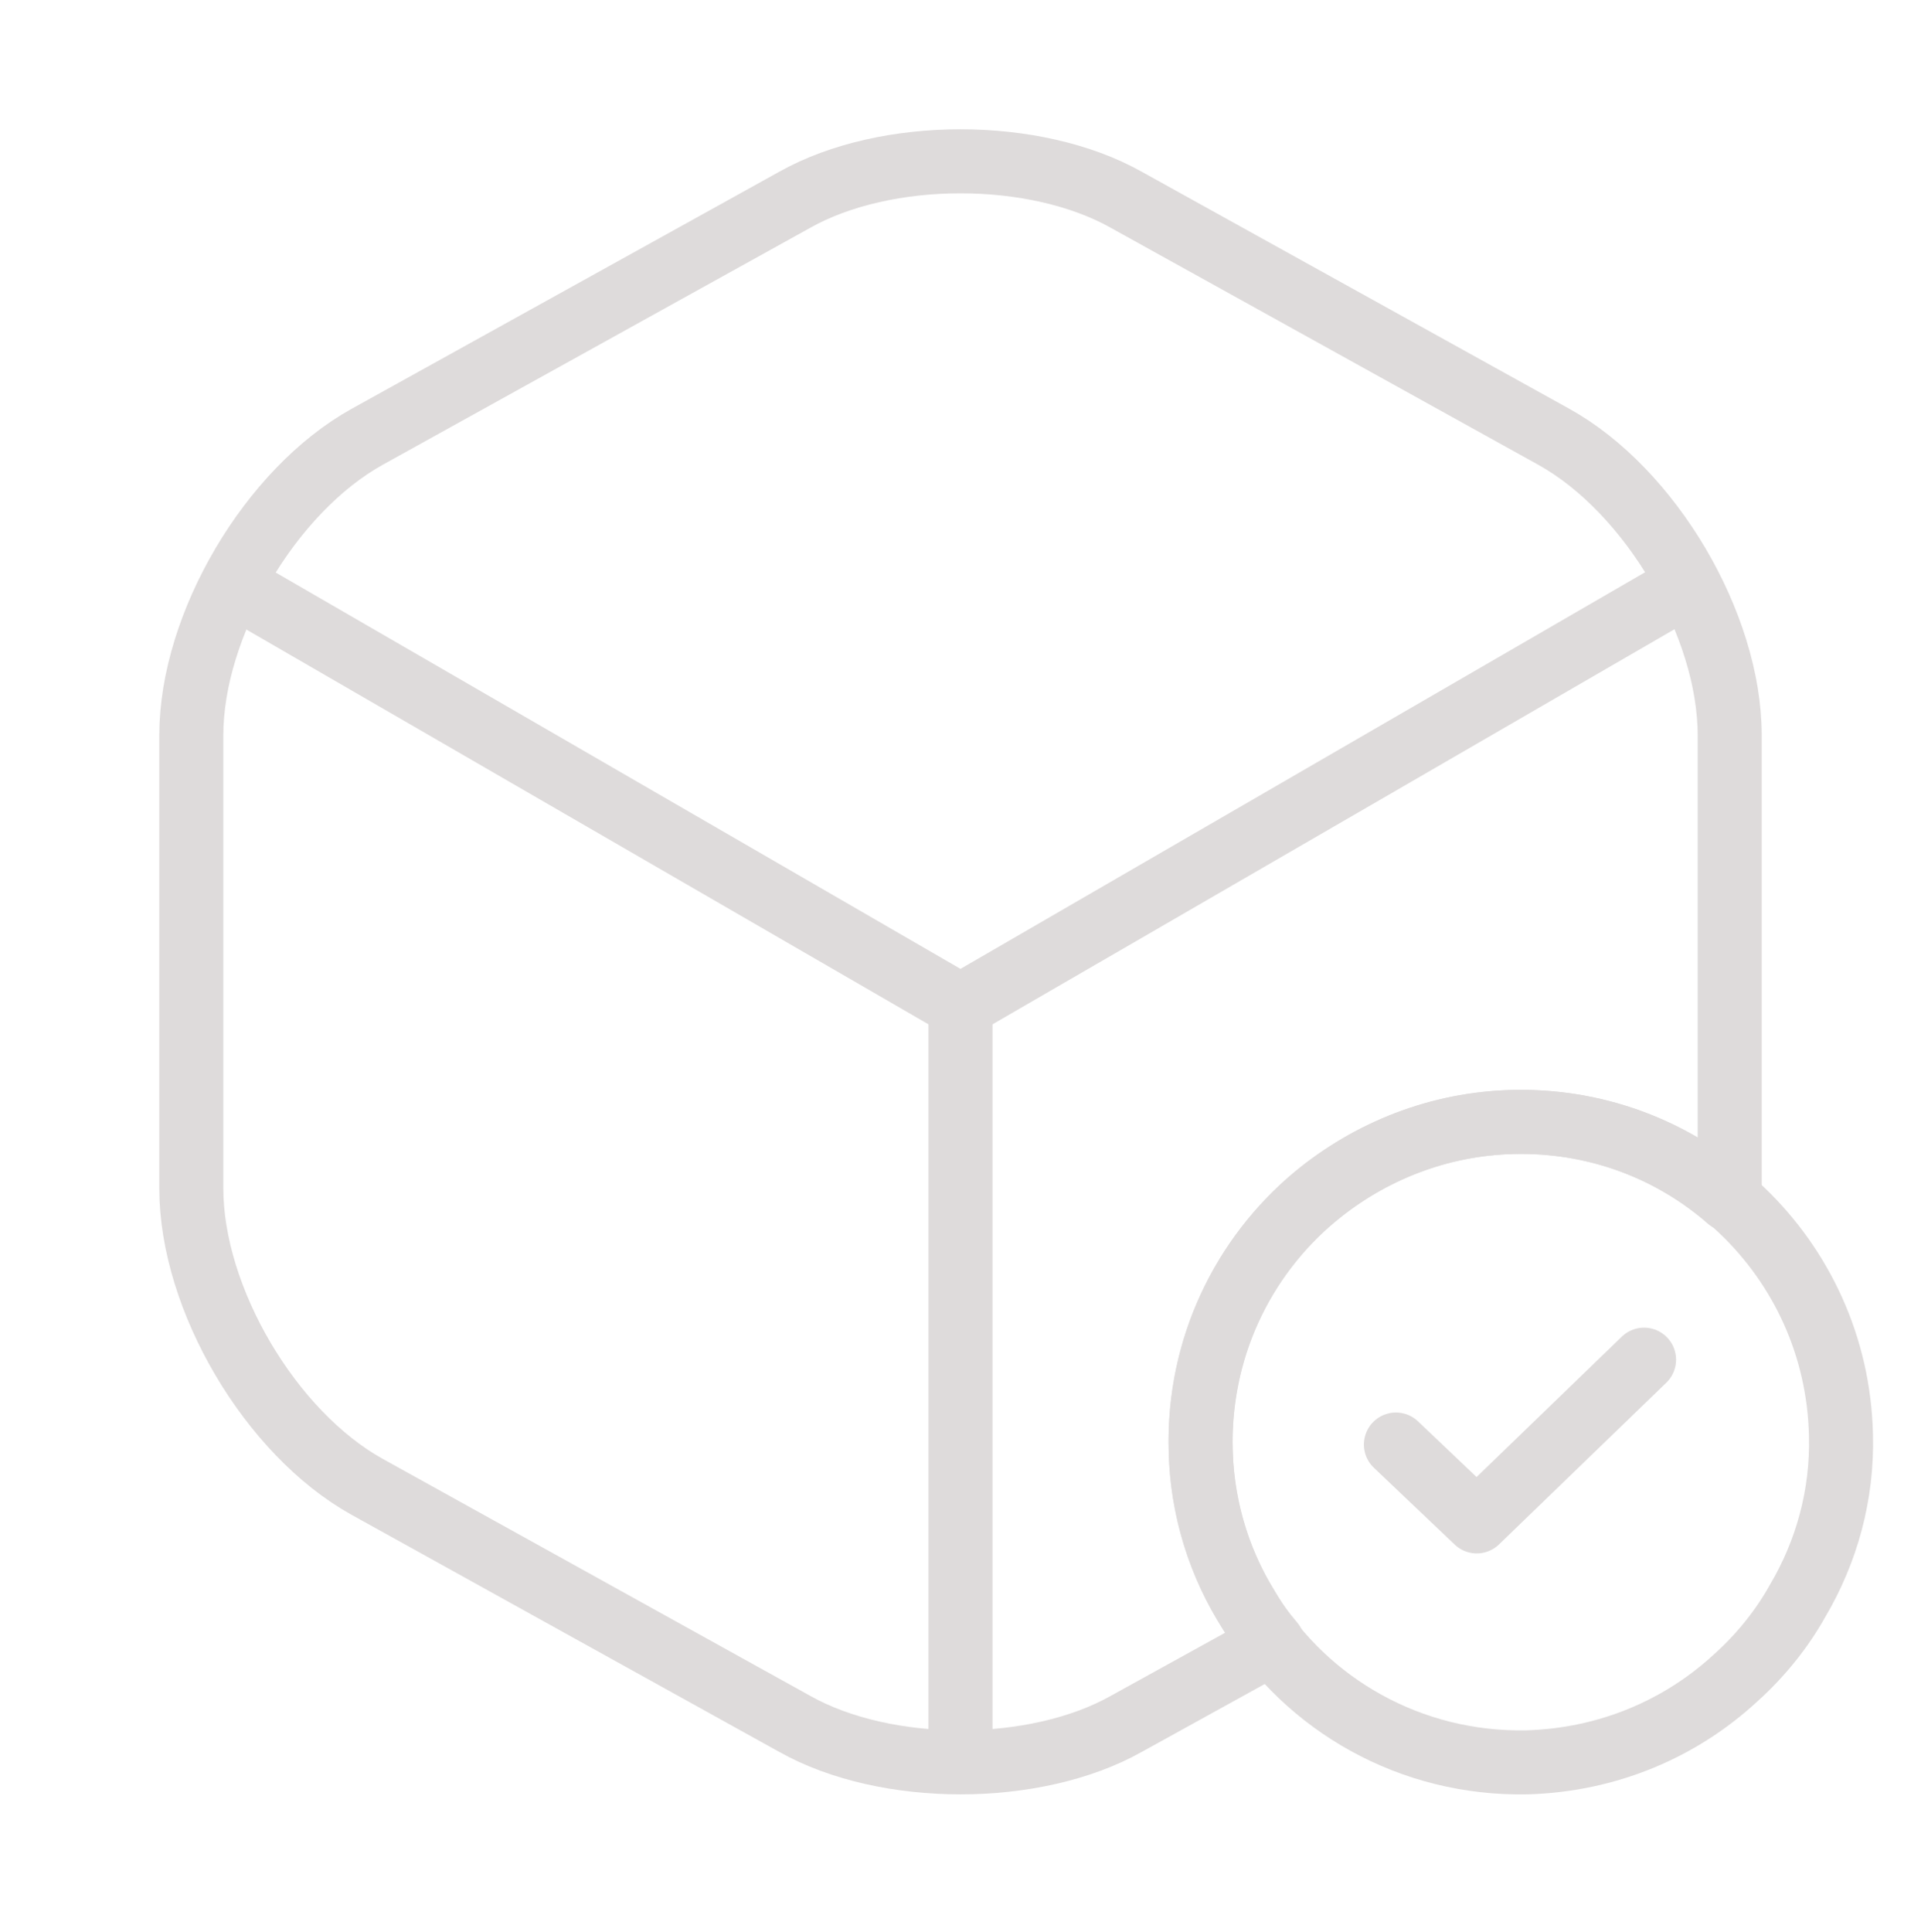 <svg width="180" height="181" viewBox="0 0 180 181" fill="none" xmlns="http://www.w3.org/2000/svg">
<g id="vuesax/linear/box-tick">
<g id="box-tick">
<g id="Group">
<path id="Vector" d="M172.5 134.438C172.65 140.063 171.15 145.388 168.45 149.963C166.95 152.663 164.925 155.138 162.675 157.163C157.5 161.963 150.675 164.888 143.1 165.113C132.15 165.338 122.475 159.713 117.15 151.088C114.3 146.663 112.575 141.338 112.5 135.713C112.275 126.263 116.475 117.713 123.225 112.088C128.325 107.888 134.775 105.263 141.825 105.113C158.4 104.738 172.125 117.863 172.5 134.438Z" stroke="#DEDBDB" stroke-width="6" stroke-miterlimit="10" stroke-linecap="round" stroke-linejoin="round"/>
<path id="Vector_2" d="M130.8 135.338L138.375 142.538L154.05 127.388" stroke="#DEDBDB" stroke-width="6" stroke-linecap="round" stroke-linejoin="round"/>
</g>
<g id="Group_2">
<g id="Group_3">
<path id="Vector_3" d="M23.775 55.914L90 94.239L155.775 56.138" stroke="#DEDBDB" stroke-width="6" stroke-linecap="round" stroke-linejoin="round"/>
<path id="Vector_4" d="M90 162.188V94.163" stroke="#DEDBDB" stroke-width="6" stroke-linecap="round" stroke-linejoin="round"/>
</g>
<path id="Vector_5" d="M162.075 68.888V111.339C162.075 111.714 162.075 112.013 162 112.388C156.75 107.813 150 105.113 142.5 105.113C135.45 105.113 128.925 107.588 123.75 111.713C116.85 117.188 112.5 125.663 112.5 135.113C112.5 140.738 114.075 146.063 116.85 150.563C117.525 151.763 118.35 152.888 119.25 153.938L105.525 161.514C96.975 166.314 83.025 166.314 74.475 161.514L34.425 139.313C25.35 134.288 17.925 121.689 17.925 111.339V68.888C17.925 58.538 25.35 45.938 34.425 40.913L74.475 18.713C83.025 13.913 96.975 13.913 105.525 18.713L145.575 40.913C154.65 45.938 162.075 58.538 162.075 68.888Z" stroke="#DEDBDB" stroke-width="6" stroke-linecap="round" stroke-linejoin="round"/>
</g>
</g>
</g>
</svg>
